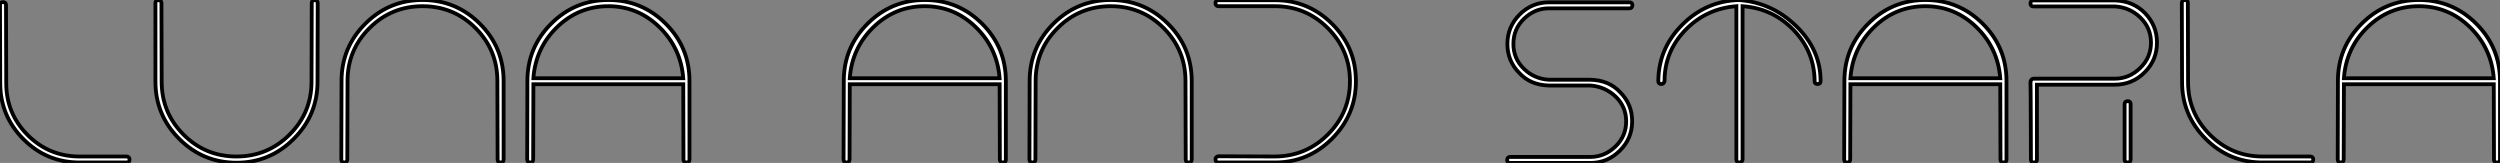 <?xml version="1.0" standalone="no"?>
<svg xmlns="http://www.w3.org/2000/svg" viewBox="2.998 7.504 653.028 42.56"><rect x="2.998" y="7.504" width="653.028" height="42.56" fill="#808080" stroke="none"/><path d="M36.79-0.06L36.79-0.06L24.53-0.06Q15.96-0.06 9.88-6.13Q3.81-12.21 3.81-20.78L3.81-20.78L3.75-41.22Q3.75-41.94 4.48-41.94L4.48-41.94Q5.32-41.94 5.32-41.22L5.32-41.22L5.38-20.78Q5.38-12.82 10.98-7.22Q16.58-1.62 24.53-1.62L24.53-1.62L36.79-1.62Q37.58-1.62 37.58-0.78L37.58-0.78Q37.58-0.06 36.79-0.06ZM44.35-21.17L44.35-21.17L44.35-41.72Q44.35-42.45 45.14-42.45Q45.92-42.45 45.92-41.72L45.92-41.72L45.98-21.17Q45.98-13.05 51.69-7.34Q57.40-1.62 65.52-1.62Q73.64-1.62 79.38-7.34Q85.12-13.05 85.12-21.17L85.12-21.17L85.18-41.66Q85.18-42.45 85.96-42.45Q86.74-42.45 86.74-41.66L86.74-41.66L86.69-21.17Q86.69-12.43 80.47-6.22Q74.26 0 65.52 0Q56.78 0 50.57-6.22Q44.35-12.43 44.35-21.17ZM135.30-21.34L135.30-21.34L135.30-0.84Q135.30-0.06 134.51-0.06Q133.73-0.06 133.73-0.84L133.73-0.84L133.67-21.34Q133.67-29.46 127.96-35.17Q122.25-40.88 114.13-40.88Q106.01-40.88 100.27-35.17Q94.53-29.46 94.53-21.34L94.53-21.34L94.47-0.90Q94.47-0.06 93.69-0.06Q92.90-0.06 92.90-0.90L92.90-0.90L92.96-21.34Q92.96-30.13 99.18-36.32Q105.39-42.50 114.13-42.50Q122.86-42.50 129.08-36.32Q135.30-30.13 135.30-21.34ZM183.85-21.34L183.85-21.34L183.85-0.84Q183.85-0.06 183.06-0.06Q182.28-0.06 182.28-0.84L182.28-0.84L182.22-20.50L143.08-20.50L143.02-0.90Q143.02-0.06 142.24-0.06Q141.46-0.06 141.46-0.90L141.46-0.90L141.51-21.34Q141.51-30.13 147.73-36.32Q153.94-42.50 162.68-42.50Q171.42-42.50 177.63-36.32Q183.85-30.13 183.85-21.34ZM143.08-22.06L143.08-22.06L182.22-22.06Q181.61-29.96 175.98-35.42Q170.35-40.88 162.68-40.88L162.68-40.88Q154.90-40.88 149.27-35.42Q143.64-29.96 143.08-22.06Z" fill="white" stroke="black" transform="translate(0 0) scale(1 1) translate(-0.752 50.004)"/><path d="M45.98-21.34L45.98-21.34L45.98-0.84Q45.98-0.06 45.19-0.06Q44.41-0.06 44.41-0.84L44.41-0.84L44.35-20.50L5.21-20.50L5.15-0.90Q5.15-0.06 4.37-0.06Q3.58-0.06 3.58-0.90L3.58-0.90L3.64-21.34Q3.64-30.13 9.86-36.32Q16.07-42.50 24.81-42.50Q33.54-42.50 39.76-36.32Q45.98-30.13 45.98-21.34ZM5.21-22.06L5.21-22.06L44.35-22.06Q43.74-29.96 38.11-35.42Q32.48-40.88 24.81-40.88L24.81-40.88Q17.02-40.88 11.40-35.42Q5.77-29.96 5.21-22.06ZM94.53-21.34L94.53-21.34L94.53-0.84Q94.53-0.06 93.74-0.06Q92.96-0.06 92.96-0.84L92.96-0.84L92.90-21.34Q92.90-29.46 87.19-35.17Q81.48-40.88 73.36-40.88Q65.24-40.88 59.50-35.17Q53.76-29.46 53.76-21.34L53.76-21.34L53.70-0.90Q53.70-0.06 52.92-0.06Q52.14-0.06 52.14-0.90L52.14-0.90L52.19-21.34Q52.19-30.13 58.41-36.32Q64.62-42.50 73.36-42.50Q82.10-42.50 88.31-36.32Q94.53-30.13 94.53-21.34ZM101.53-42.45L116.26-42.45Q124.99-42.45 131.21-36.26Q137.42-30.07 137.42-21.28L137.42-21.28Q137.42-12.54 131.21-6.30Q124.99-0.06 116.26-0.06L116.26-0.06L101.53-0.06Q100.74-0.06 100.74-0.90L100.74-0.90Q100.74-1.57 101.53-1.68L101.53-1.68Q116.20-1.62 116.26-1.62L116.26-1.62Q124.43-1.68 130.14-7.42Q135.86-13.16 135.86-21.28L135.86-21.28Q135.86-29.34 130.12-35.11Q124.38-40.88 116.26-40.88L116.26-40.88L101.53-40.88Q100.74-40.88 100.74-41.72L100.74-41.72Q100.74-42.45 101.53-42.45L101.53-42.45Z" fill="white" stroke="black" transform="translate(220.344 0) scale(1 1) translate(-0.584 50.004)"/><path d="M25.48-20.16L14.67-20.16Q9.86-20.27 6.94-23.41L6.94-23.41Q3.81-26.54 3.81-31.02Q3.81-35.50 7-38.70Q10.19-41.89 14.67-41.89L14.67-41.89L35.62-41.89Q36.46-41.89 36.46-41.16L36.46-41.16Q36.46-40.32 35.62-40.32L35.62-40.32L14.67-40.32Q10.98-40.32 8.18-37.63Q5.38-34.94 5.38-31.02L5.38-31.02Q5.38-27.22 8.09-24.56Q10.81-21.90 14.62-21.67L14.62-21.67L25.48-21.67Q30.35-21.56 33.26-18.42L33.26-18.42Q36.40-15.29 36.40-10.81Q36.40-6.33 33.18-3.14Q29.96 0.06 25.48 0.06L25.48 0.06L4.54 0.06Q3.75 0.06 3.75-0.67L3.75-0.67Q3.75-1.51 4.54-1.51L4.54-1.51L25.48-1.51Q29.18-1.51 32.00-4.20Q34.83-6.89 34.83-10.81L34.83-10.81Q34.83-14.62 32.09-17.25Q29.34-19.88 25.48-20.16L25.48-20.16ZM85.62-21.34L85.62-21.34L85.62-21.28Q85.62-20.55 84.84-20.55Q84.06-20.55 84.06-21.28L84.06-21.28Q84-29.06 78.54-34.69Q73.08-40.32 65.24-40.88L65.24-40.88L65.24-0.84Q65.24-0.50 64.99-0.28Q64.74-0.06 64.46-0.06L64.46-0.06Q63.62-0.06 63.62-0.84L63.62-0.84L63.62-40.88Q55.72-40.26 50.29-34.64Q44.86-29.01 44.86-21.34L44.86-21.34Q44.69-20.55 44.02-20.55L44.02-20.55Q43.23-20.55 43.23-21.34L43.23-21.34Q43.29-29.85 49.48-36.04Q55.66-42.22 64.23-42.50L64.23-42.50Q72.86-41.89 79.24-35.70Q85.62-29.51 85.62-21.34ZM134.18-21.34L134.18-21.34L134.18-0.84Q134.18-0.06 133.39-0.06Q132.61-0.06 132.61-0.84L132.61-0.84L132.55-20.50L93.41-20.50L93.35-0.90Q93.35-0.06 92.57-0.06Q91.78-0.06 91.78-0.90L91.78-0.90L91.84-21.34Q91.84-30.13 98.06-36.32Q104.27-42.50 113.01-42.50Q121.74-42.50 127.96-36.32Q134.18-30.13 134.18-21.34ZM93.41-22.06L93.41-22.06L132.55-22.06Q131.94-29.96 126.31-35.42Q120.68-40.88 113.01-40.88L113.01-40.88Q105.22-40.88 99.60-35.42Q93.97-29.96 93.41-22.06ZM142.13-0.84Q142.13-0.06 141.34-0.06Q140.56-0.06 140.56-0.84L140.56-0.84Q140.56-5.94 140.53-9.86Q140.50-13.78 140.50-15.76Q140.50-17.75 140.48-18.98Q140.45-20.22 140.45-20.61L140.45-20.61L140.45-21.06Q140.45-21.39 140.67-21.67Q140.90-21.95 141.23-21.95L141.23-21.95L162.46-21.95Q166.21-21.95 169.06-24.70Q171.92-27.44 171.92-31.36L171.92-31.36Q171.92-35.22 169.15-37.91Q166.38-40.60 162.46-40.82L162.46-40.82L141.23-40.82Q140.45-40.82 140.45-41.61Q140.45-42.39 141.23-42.39L141.23-42.39L162.46-42.39Q167.16-42.28 170.35-39.09L170.35-39.09Q173.49-35.84 173.49-31.36L173.49-31.36Q173.49-26.82 170.27-23.60Q167.05-20.38 162.46-20.38L162.46-20.38L142.13-20.38L142.13-0.84ZM165.87-0.06L165.87-0.06Q165.03-0.06 165.03-0.84L165.03-0.84L165.03-15.29Q165.03-16.07 165.87-16.07L165.87-16.07Q166.60-16.07 166.60-15.29L166.60-15.29L166.60-0.84Q166.60-0.06 165.87-0.06ZM213.47-0.06L213.47-0.06L201.04-0.06Q192.36-0.06 186.20-6.24Q180.04-12.43 180.04-21.06L180.04-21.06L179.98-41.78Q179.98-42.06 180.24-42.28Q180.49-42.50 180.77-42.50L180.77-42.50Q181.55-42.50 181.55-41.78L181.55-41.78L181.61-21.06Q181.61-12.99 187.32-7.31Q193.03-1.62 201.04-1.62L201.04-1.62L213.47-1.62Q214.31-1.62 214.31-0.84Q214.31-0.06 213.47-0.06ZM263.09-21.34L263.09-21.34L263.09-0.84Q263.09-0.06 262.30-0.06Q261.52-0.06 261.52-0.84L261.52-0.84L261.46-20.50L222.32-20.50L222.26-0.90Q222.26-0.06 221.48-0.06Q220.70-0.06 220.70-0.90L220.70-0.90L220.75-21.34Q220.75-30.13 226.97-36.32Q233.18-42.50 241.92-42.50Q250.66-42.50 256.87-36.32Q263.09-30.13 263.09-21.34ZM222.32-22.06L222.32-22.06L261.46-22.06Q260.85-29.96 255.22-35.42Q249.59-40.88 241.92-40.88L241.92-40.88Q234.14-40.88 228.51-35.42Q222.88-29.96 222.32-22.06Z" fill="white" stroke="black" transform="translate(393.688 0) scale(1 1) translate(-0.752 50.004)"/></svg>